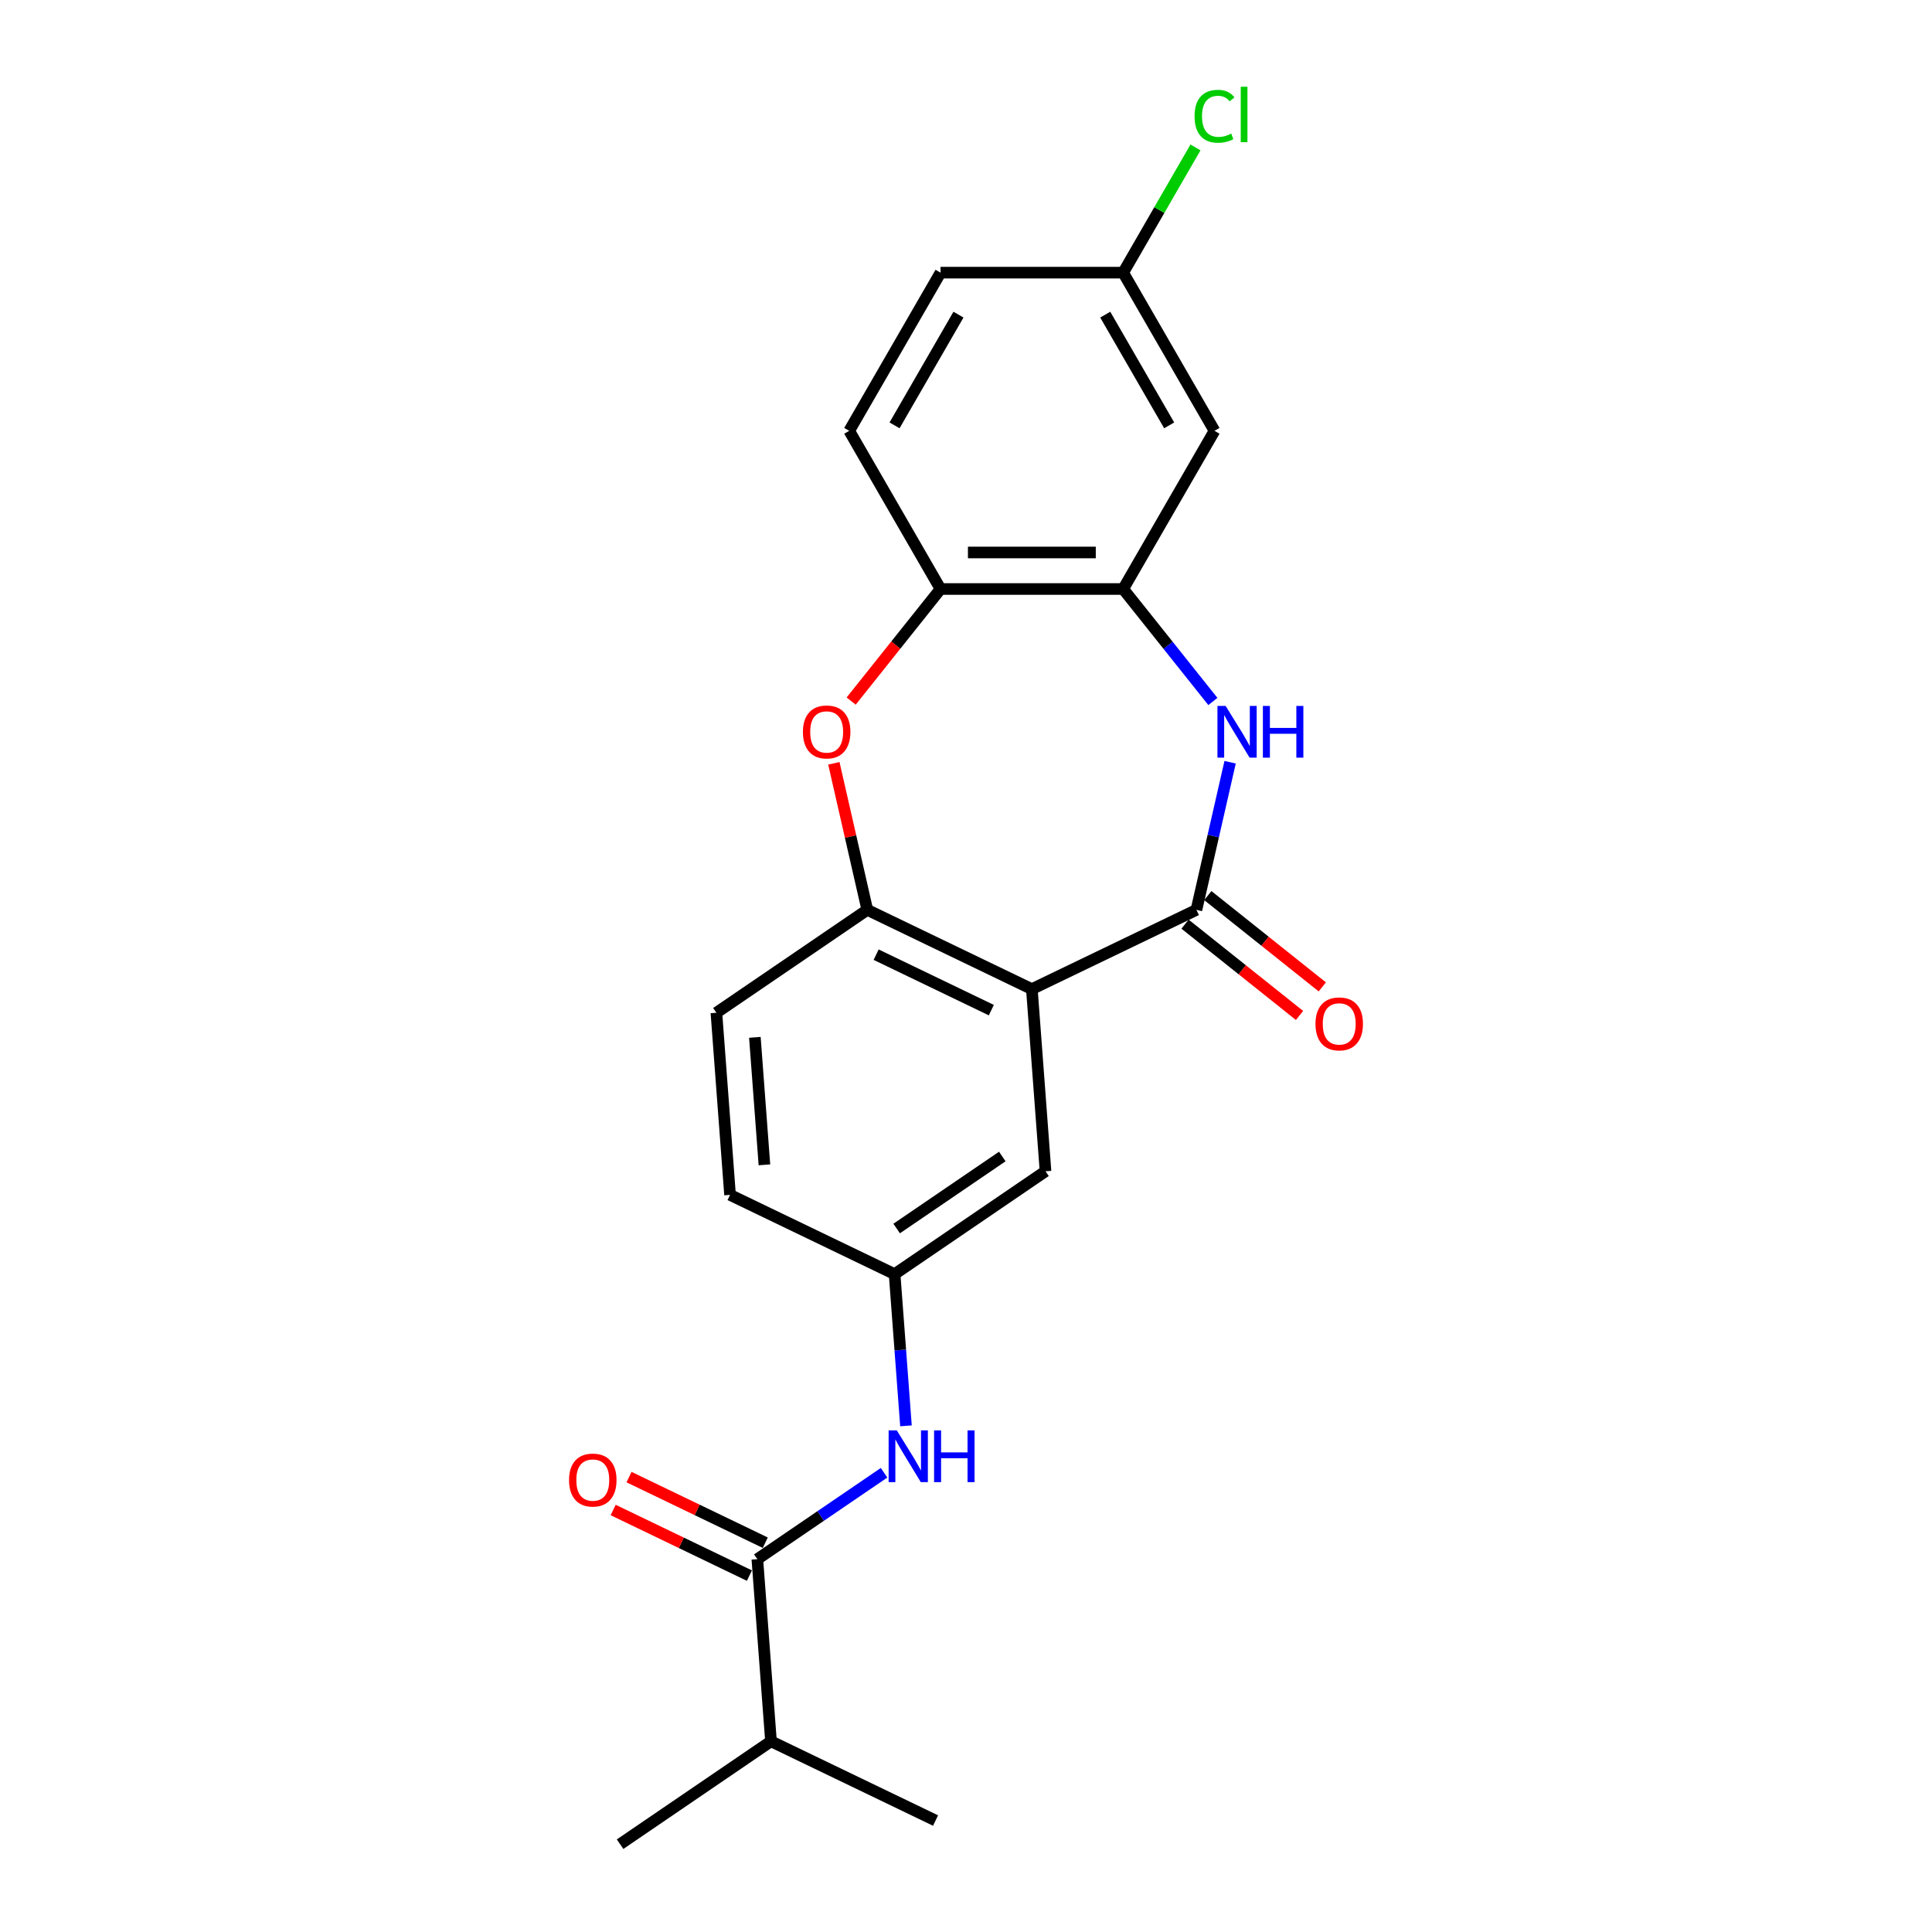 <?xml version='1.0' encoding='iso-8859-1'?>
<svg version='1.1' baseProfile='full'
              xmlns='http://www.w3.org/2000/svg'
                      xmlns:rdkit='http://www.rdkit.org/xml'
                      xmlns:xlink='http://www.w3.org/1999/xlink'
                  xml:space='preserve'
width='1000px' height='1000px' viewBox='0 0 1000 1000'>
<!-- END OF HEADER -->
<rect style='opacity:1.0;fill:#FFFFFF;stroke:none' width='1000' height='1000' x='0' y='0'> </rect>
<path class='bond-0' d='M 619.264,470.945 L 534.089,511.963' style='fill:none;fill-rule:evenodd;stroke:#000000;stroke-width:6px;stroke-linecap:butt;stroke-linejoin:miter;stroke-opacity:1' />
<path class='bond-1' d='M 619.264,470.945 L 627.985,432.737' style='fill:none;fill-rule:evenodd;stroke:#000000;stroke-width:6px;stroke-linecap:butt;stroke-linejoin:miter;stroke-opacity:1' />
<path class='bond-1' d='M 627.985,432.737 L 636.706,394.528' style='fill:none;fill-rule:evenodd;stroke:#0000FF;stroke-width:6px;stroke-linecap:butt;stroke-linejoin:miter;stroke-opacity:1' />
<path class='bond-10' d='M 613.37,478.336 L 643,501.965' style='fill:none;fill-rule:evenodd;stroke:#000000;stroke-width:6px;stroke-linecap:butt;stroke-linejoin:miter;stroke-opacity:1' />
<path class='bond-10' d='M 643,501.965 L 672.629,525.594' style='fill:none;fill-rule:evenodd;stroke:#FF0000;stroke-width:6px;stroke-linecap:butt;stroke-linejoin:miter;stroke-opacity:1' />
<path class='bond-10' d='M 625.159,463.554 L 654.788,487.183' style='fill:none;fill-rule:evenodd;stroke:#000000;stroke-width:6px;stroke-linecap:butt;stroke-linejoin:miter;stroke-opacity:1' />
<path class='bond-10' d='M 654.788,487.183 L 684.418,510.811' style='fill:none;fill-rule:evenodd;stroke:#FF0000;stroke-width:6px;stroke-linecap:butt;stroke-linejoin:miter;stroke-opacity:1' />
<path class='bond-3' d='M 534.089,511.963 L 448.914,470.945' style='fill:none;fill-rule:evenodd;stroke:#000000;stroke-width:6px;stroke-linecap:butt;stroke-linejoin:miter;stroke-opacity:1' />
<path class='bond-3' d='M 513.11,522.845 L 453.487,494.133' style='fill:none;fill-rule:evenodd;stroke:#000000;stroke-width:6px;stroke-linecap:butt;stroke-linejoin:miter;stroke-opacity:1' />
<path class='bond-9' d='M 534.089,511.963 L 541.154,606.236' style='fill:none;fill-rule:evenodd;stroke:#000000;stroke-width:6px;stroke-linecap:butt;stroke-linejoin:miter;stroke-opacity:1' />
<path class='bond-4' d='M 627.784,363.083 L 604.571,333.974' style='fill:none;fill-rule:evenodd;stroke:#0000FF;stroke-width:6px;stroke-linecap:butt;stroke-linejoin:miter;stroke-opacity:1' />
<path class='bond-4' d='M 604.571,333.974 L 581.358,304.866' style='fill:none;fill-rule:evenodd;stroke:#000000;stroke-width:6px;stroke-linecap:butt;stroke-linejoin:miter;stroke-opacity:1' />
<path class='bond-2' d='M 431.602,395.095 L 440.258,433.02' style='fill:none;fill-rule:evenodd;stroke:#FF0000;stroke-width:6px;stroke-linecap:butt;stroke-linejoin:miter;stroke-opacity:1' />
<path class='bond-2' d='M 440.258,433.02 L 448.914,470.945' style='fill:none;fill-rule:evenodd;stroke:#000000;stroke-width:6px;stroke-linecap:butt;stroke-linejoin:miter;stroke-opacity:1' />
<path class='bond-22' d='M 440.559,362.877 L 463.69,333.872' style='fill:none;fill-rule:evenodd;stroke:#FF0000;stroke-width:6px;stroke-linecap:butt;stroke-linejoin:miter;stroke-opacity:1' />
<path class='bond-22' d='M 463.69,333.872 L 486.821,304.866' style='fill:none;fill-rule:evenodd;stroke:#000000;stroke-width:6px;stroke-linecap:butt;stroke-linejoin:miter;stroke-opacity:1' />
<path class='bond-13' d='M 448.914,470.945 L 370.804,524.2' style='fill:none;fill-rule:evenodd;stroke:#000000;stroke-width:6px;stroke-linecap:butt;stroke-linejoin:miter;stroke-opacity:1' />
<path class='bond-6' d='M 581.358,304.866 L 486.821,304.866' style='fill:none;fill-rule:evenodd;stroke:#000000;stroke-width:6px;stroke-linecap:butt;stroke-linejoin:miter;stroke-opacity:1' />
<path class='bond-6' d='M 567.177,285.959 L 501.001,285.959' style='fill:none;fill-rule:evenodd;stroke:#000000;stroke-width:6px;stroke-linecap:butt;stroke-linejoin:miter;stroke-opacity:1' />
<path class='bond-8' d='M 581.358,304.866 L 628.627,222.995' style='fill:none;fill-rule:evenodd;stroke:#000000;stroke-width:6px;stroke-linecap:butt;stroke-linejoin:miter;stroke-opacity:1' />
<path class='bond-5' d='M 391.998,807.018 L 424.795,784.658' style='fill:none;fill-rule:evenodd;stroke:#000000;stroke-width:6px;stroke-linecap:butt;stroke-linejoin:miter;stroke-opacity:1' />
<path class='bond-5' d='M 424.795,784.658 L 457.592,762.297' style='fill:none;fill-rule:evenodd;stroke:#0000FF;stroke-width:6px;stroke-linecap:butt;stroke-linejoin:miter;stroke-opacity:1' />
<path class='bond-12' d='M 396.1,798.501 L 360.839,781.52' style='fill:none;fill-rule:evenodd;stroke:#000000;stroke-width:6px;stroke-linecap:butt;stroke-linejoin:miter;stroke-opacity:1' />
<path class='bond-12' d='M 360.839,781.52 L 325.579,764.539' style='fill:none;fill-rule:evenodd;stroke:#FF0000;stroke-width:6px;stroke-linecap:butt;stroke-linejoin:miter;stroke-opacity:1' />
<path class='bond-12' d='M 387.897,815.536 L 352.636,798.555' style='fill:none;fill-rule:evenodd;stroke:#000000;stroke-width:6px;stroke-linecap:butt;stroke-linejoin:miter;stroke-opacity:1' />
<path class='bond-12' d='M 352.636,798.555 L 317.375,781.574' style='fill:none;fill-rule:evenodd;stroke:#FF0000;stroke-width:6px;stroke-linecap:butt;stroke-linejoin:miter;stroke-opacity:1' />
<path class='bond-16' d='M 391.998,807.018 L 399.063,901.291' style='fill:none;fill-rule:evenodd;stroke:#000000;stroke-width:6px;stroke-linecap:butt;stroke-linejoin:miter;stroke-opacity:1' />
<path class='bond-14' d='M 486.821,304.866 L 439.552,222.995' style='fill:none;fill-rule:evenodd;stroke:#000000;stroke-width:6px;stroke-linecap:butt;stroke-linejoin:miter;stroke-opacity:1' />
<path class='bond-7' d='M 468.928,738.013 L 465.986,698.752' style='fill:none;fill-rule:evenodd;stroke:#0000FF;stroke-width:6px;stroke-linecap:butt;stroke-linejoin:miter;stroke-opacity:1' />
<path class='bond-7' d='M 465.986,698.752 L 463.044,659.491' style='fill:none;fill-rule:evenodd;stroke:#000000;stroke-width:6px;stroke-linecap:butt;stroke-linejoin:miter;stroke-opacity:1' />
<path class='bond-15' d='M 628.627,222.995 L 581.358,141.123' style='fill:none;fill-rule:evenodd;stroke:#000000;stroke-width:6px;stroke-linecap:butt;stroke-linejoin:miter;stroke-opacity:1' />
<path class='bond-15' d='M 605.162,220.167 L 572.074,162.857' style='fill:none;fill-rule:evenodd;stroke:#000000;stroke-width:6px;stroke-linecap:butt;stroke-linejoin:miter;stroke-opacity:1' />
<path class='bond-11' d='M 541.154,606.236 L 463.044,659.491' style='fill:none;fill-rule:evenodd;stroke:#000000;stroke-width:6px;stroke-linecap:butt;stroke-linejoin:miter;stroke-opacity:1' />
<path class='bond-11' d='M 518.787,598.602 L 464.11,635.88' style='fill:none;fill-rule:evenodd;stroke:#000000;stroke-width:6px;stroke-linecap:butt;stroke-linejoin:miter;stroke-opacity:1' />
<path class='bond-17' d='M 463.044,659.491 L 377.869,618.472' style='fill:none;fill-rule:evenodd;stroke:#000000;stroke-width:6px;stroke-linecap:butt;stroke-linejoin:miter;stroke-opacity:1' />
<path class='bond-23' d='M 370.804,524.2 L 377.869,618.472' style='fill:none;fill-rule:evenodd;stroke:#000000;stroke-width:6px;stroke-linecap:butt;stroke-linejoin:miter;stroke-opacity:1' />
<path class='bond-23' d='M 390.718,536.928 L 395.664,602.919' style='fill:none;fill-rule:evenodd;stroke:#000000;stroke-width:6px;stroke-linecap:butt;stroke-linejoin:miter;stroke-opacity:1' />
<path class='bond-24' d='M 439.552,222.995 L 486.821,141.123' style='fill:none;fill-rule:evenodd;stroke:#000000;stroke-width:6px;stroke-linecap:butt;stroke-linejoin:miter;stroke-opacity:1' />
<path class='bond-24' d='M 463.017,220.167 L 496.105,162.857' style='fill:none;fill-rule:evenodd;stroke:#000000;stroke-width:6px;stroke-linecap:butt;stroke-linejoin:miter;stroke-opacity:1' />
<path class='bond-18' d='M 581.358,141.123 L 486.821,141.123' style='fill:none;fill-rule:evenodd;stroke:#000000;stroke-width:6px;stroke-linecap:butt;stroke-linejoin:miter;stroke-opacity:1' />
<path class='bond-19' d='M 581.358,141.123 L 600.069,108.714' style='fill:none;fill-rule:evenodd;stroke:#000000;stroke-width:6px;stroke-linecap:butt;stroke-linejoin:miter;stroke-opacity:1' />
<path class='bond-19' d='M 600.069,108.714 L 618.78,76.306' style='fill:none;fill-rule:evenodd;stroke:#00CC00;stroke-width:6px;stroke-linecap:butt;stroke-linejoin:miter;stroke-opacity:1' />
<path class='bond-20' d='M 399.063,901.291 L 320.953,954.545' style='fill:none;fill-rule:evenodd;stroke:#000000;stroke-width:6px;stroke-linecap:butt;stroke-linejoin:miter;stroke-opacity:1' />
<path class='bond-21' d='M 399.063,901.291 L 484.238,942.309' style='fill:none;fill-rule:evenodd;stroke:#000000;stroke-width:6px;stroke-linecap:butt;stroke-linejoin:miter;stroke-opacity:1' />
<path  class='atom-2' d='M 634.383 365.392
L 643.156 379.572
Q 644.026 380.971, 645.425 383.505
Q 646.824 386.039, 646.9 386.19
L 646.9 365.392
L 650.454 365.392
L 650.454 392.165
L 646.786 392.165
L 637.37 376.661
Q 636.274 374.845, 635.101 372.766
Q 633.967 370.686, 633.627 370.043
L 633.627 392.165
L 630.148 392.165
L 630.148 365.392
L 634.383 365.392
' fill='#0000FF'/>
<path  class='atom-2' d='M 653.668 365.392
L 657.299 365.392
L 657.299 376.774
L 670.988 376.774
L 670.988 365.392
L 674.618 365.392
L 674.618 392.165
L 670.988 392.165
L 670.988 379.799
L 657.299 379.799
L 657.299 392.165
L 653.668 392.165
L 653.668 365.392
' fill='#0000FF'/>
<path  class='atom-3' d='M 415.588 378.854
Q 415.588 372.425, 418.765 368.833
Q 421.941 365.24, 427.878 365.24
Q 433.815 365.24, 436.991 368.833
Q 440.168 372.425, 440.168 378.854
Q 440.168 385.358, 436.953 389.064
Q 433.739 392.732, 427.878 392.732
Q 421.979 392.732, 418.765 389.064
Q 415.588 385.396, 415.588 378.854
M 427.878 389.707
Q 431.962 389.707, 434.155 386.984
Q 436.386 384.223, 436.386 378.854
Q 436.386 373.598, 434.155 370.95
Q 431.962 368.266, 427.878 368.266
Q 423.794 368.266, 421.563 370.913
Q 419.37 373.56, 419.37 378.854
Q 419.37 384.261, 421.563 386.984
Q 423.794 389.707, 427.878 389.707
' fill='#FF0000'/>
<path  class='atom-8' d='M 464.191 740.377
L 472.964 754.557
Q 473.833 755.957, 475.233 758.49
Q 476.632 761.024, 476.707 761.175
L 476.707 740.377
L 480.262 740.377
L 480.262 767.15
L 476.594 767.15
L 467.178 751.646
Q 466.081 749.831, 464.909 747.751
Q 463.775 745.671, 463.434 745.028
L 463.434 767.15
L 459.955 767.15
L 459.955 740.377
L 464.191 740.377
' fill='#0000FF'/>
<path  class='atom-8' d='M 483.476 740.377
L 487.106 740.377
L 487.106 751.759
L 500.795 751.759
L 500.795 740.377
L 504.426 740.377
L 504.426 767.15
L 500.795 767.15
L 500.795 754.784
L 487.106 754.784
L 487.106 767.15
L 483.476 767.15
L 483.476 740.377
' fill='#0000FF'/>
<path  class='atom-11' d='M 680.887 529.964
Q 680.887 523.535, 684.063 519.943
Q 687.24 516.35, 693.177 516.35
Q 699.113 516.35, 702.29 519.943
Q 705.466 523.535, 705.466 529.964
Q 705.466 536.468, 702.252 540.174
Q 699.038 543.842, 693.177 543.842
Q 687.277 543.842, 684.063 540.174
Q 680.887 536.506, 680.887 529.964
M 693.177 540.816
Q 697.261 540.816, 699.454 538.094
Q 701.685 535.333, 701.685 529.964
Q 701.685 524.707, 699.454 522.06
Q 697.261 519.375, 693.177 519.375
Q 689.093 519.375, 686.861 522.022
Q 684.668 524.67, 684.668 529.964
Q 684.668 535.371, 686.861 538.094
Q 689.093 540.816, 693.177 540.816
' fill='#FF0000'/>
<path  class='atom-13' d='M 294.534 766.076
Q 294.534 759.647, 297.71 756.055
Q 300.887 752.462, 306.823 752.462
Q 312.76 752.462, 315.937 756.055
Q 319.113 759.647, 319.113 766.076
Q 319.113 772.58, 315.899 776.286
Q 312.685 779.954, 306.823 779.954
Q 300.924 779.954, 297.71 776.286
Q 294.534 772.618, 294.534 766.076
M 306.823 776.928
Q 310.907 776.928, 313.101 774.206
Q 315.332 771.445, 315.332 766.076
Q 315.332 760.819, 313.101 758.172
Q 310.907 755.487, 306.823 755.487
Q 302.739 755.487, 300.508 758.134
Q 298.315 760.781, 298.315 766.076
Q 298.315 771.483, 300.508 774.206
Q 302.739 776.928, 306.823 776.928
' fill='#FF0000'/>
<path  class='atom-20' d='M 618.303 60.178
Q 618.303 53.523, 621.404 50.044
Q 624.543 46.527, 630.479 46.527
Q 636 46.527, 638.95 50.422
L 636.454 52.464
Q 634.299 49.627, 630.479 49.627
Q 626.433 49.627, 624.278 52.35
Q 622.16 55.035, 622.16 60.178
Q 622.16 65.472, 624.353 68.195
Q 626.585 70.917, 630.895 70.917
Q 633.845 70.917, 637.286 69.14
L 638.345 71.976
Q 636.946 72.884, 634.828 73.413
Q 632.711 73.942, 630.366 73.942
Q 624.543 73.942, 621.404 70.388
Q 618.303 66.833, 618.303 60.178
' fill='#00CC00'/>
<path  class='atom-20' d='M 642.202 44.901
L 645.681 44.901
L 645.681 73.602
L 642.202 73.602
L 642.202 44.901
' fill='#00CC00'/>
</svg>
